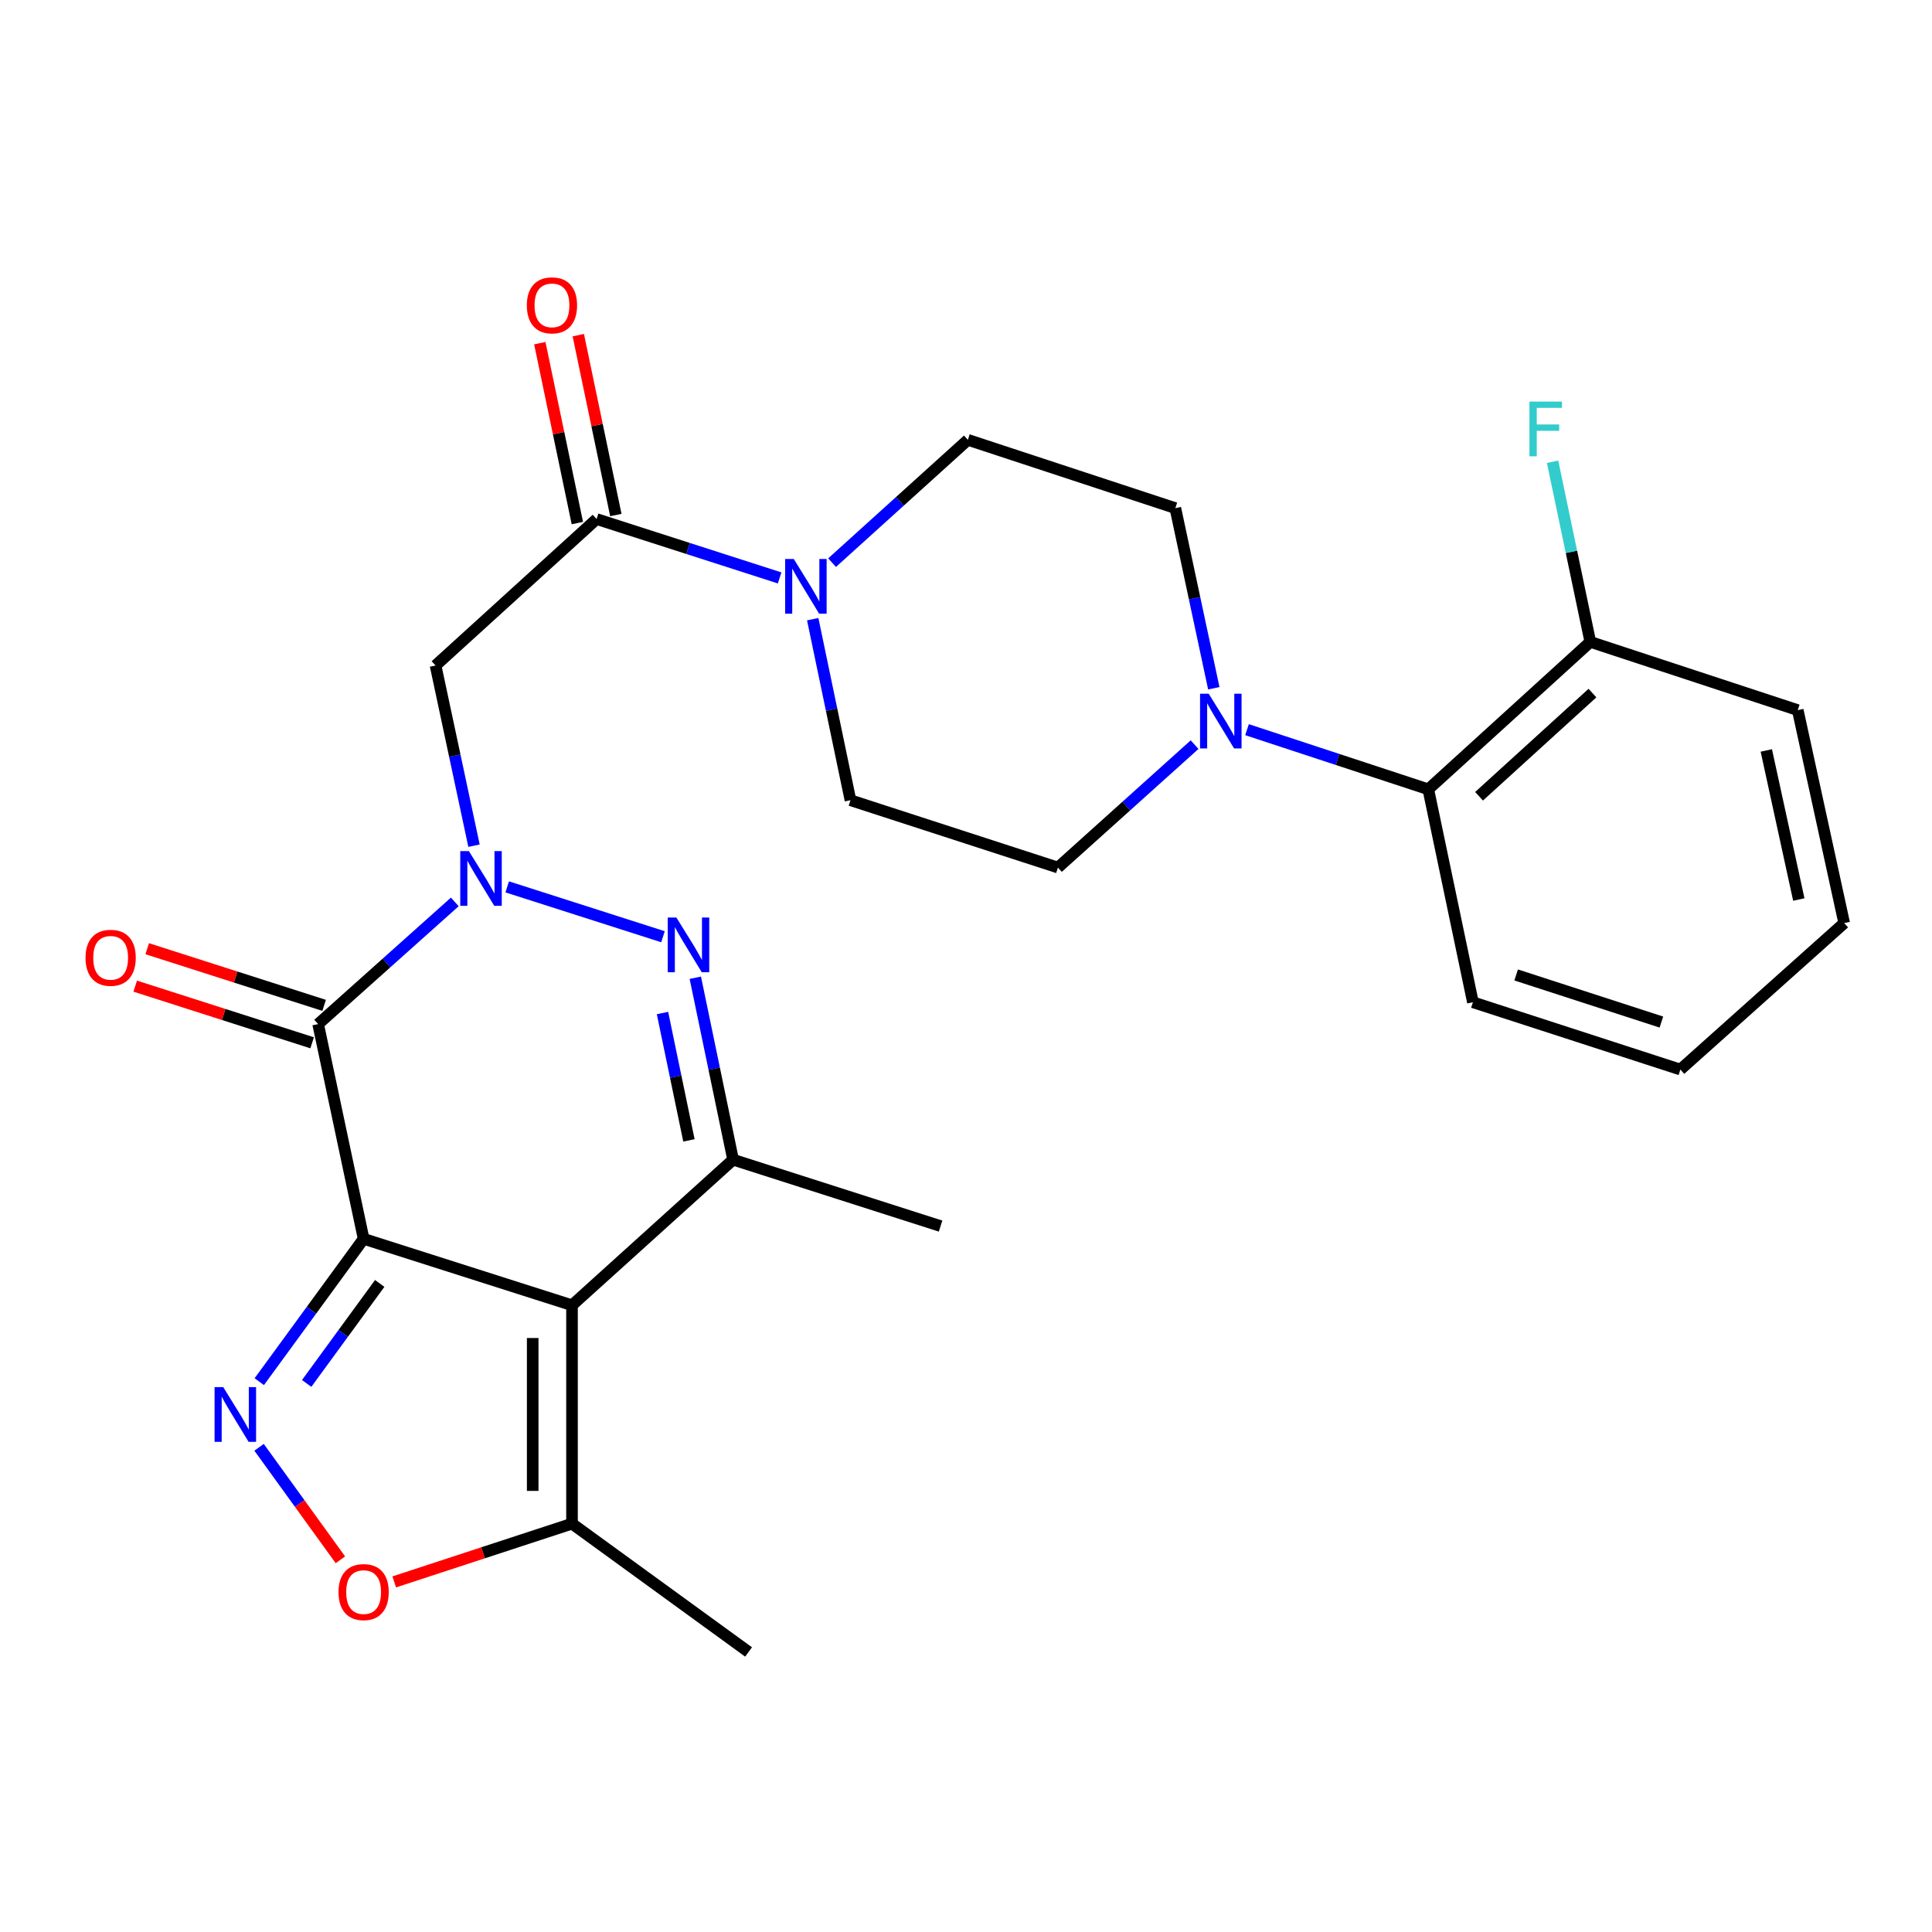 <?xml version='1.0' encoding='iso-8859-1'?>
<svg version='1.1' baseProfile='full'
              xmlns='http://www.w3.org/2000/svg'
                      xmlns:rdkit='http://www.rdkit.org/xml'
                      xmlns:xlink='http://www.w3.org/1999/xlink'
                  xml:space='preserve'
width='1000px' height='1000px' viewBox='0 0 1000 1000'>
<!-- END OF HEADER -->
<rect style='opacity:1.0;fill:#FFFFFF;stroke:none' width='1000' height='1000' x='0' y='0'> </rect>
<path class='bond-1' d='M 188.211,641.212 L 296.069,675.598' style='fill:none;fill-rule:evenodd;stroke:#000000;stroke-width:6px;stroke-linecap:butt;stroke-linejoin:miter;stroke-opacity:1' />
<path class='bond-2' d='M 188.211,641.212 L 164.666,530.065' style='fill:none;fill-rule:evenodd;stroke:#000000;stroke-width:6px;stroke-linecap:butt;stroke-linejoin:miter;stroke-opacity:1' />
<path class='bond-4' d='M 188.211,641.212 L 161.206,678.182' style='fill:none;fill-rule:evenodd;stroke:#000000;stroke-width:6px;stroke-linecap:butt;stroke-linejoin:miter;stroke-opacity:1' />
<path class='bond-4' d='M 161.206,678.182 L 134.202,715.152' style='fill:none;fill-rule:evenodd;stroke:#0000FF;stroke-width:6px;stroke-linecap:butt;stroke-linejoin:miter;stroke-opacity:1' />
<path class='bond-4' d='M 196.54,664.304 L 177.636,690.183' style='fill:none;fill-rule:evenodd;stroke:#000000;stroke-width:6px;stroke-linecap:butt;stroke-linejoin:miter;stroke-opacity:1' />
<path class='bond-4' d='M 177.636,690.183 L 158.733,716.062' style='fill:none;fill-rule:evenodd;stroke:#0000FF;stroke-width:6px;stroke-linecap:butt;stroke-linejoin:miter;stroke-opacity:1' />
<path class='bond-0' d='M 235.401,466.832 L 200.033,498.448' style='fill:none;fill-rule:evenodd;stroke:#0000FF;stroke-width:6px;stroke-linecap:butt;stroke-linejoin:miter;stroke-opacity:1' />
<path class='bond-0' d='M 200.033,498.448 L 164.666,530.065' style='fill:none;fill-rule:evenodd;stroke:#000000;stroke-width:6px;stroke-linecap:butt;stroke-linejoin:miter;stroke-opacity:1' />
<path class='bond-3' d='M 262.526,459.044 L 343.159,484.852' style='fill:none;fill-rule:evenodd;stroke:#0000FF;stroke-width:6px;stroke-linecap:butt;stroke-linejoin:miter;stroke-opacity:1' />
<path class='bond-6' d='M 245.345,437.726 L 235.395,391.093' style='fill:none;fill-rule:evenodd;stroke:#0000FF;stroke-width:6px;stroke-linecap:butt;stroke-linejoin:miter;stroke-opacity:1' />
<path class='bond-6' d='M 235.395,391.093 L 225.445,344.461' style='fill:none;fill-rule:evenodd;stroke:#000000;stroke-width:6px;stroke-linecap:butt;stroke-linejoin:miter;stroke-opacity:1' />
<path class='bond-5' d='M 296.069,675.598 L 379.444,600.248' style='fill:none;fill-rule:evenodd;stroke:#000000;stroke-width:6px;stroke-linecap:butt;stroke-linejoin:miter;stroke-opacity:1' />
<path class='bond-10' d='M 296.069,675.598 L 296.069,788.644' style='fill:none;fill-rule:evenodd;stroke:#000000;stroke-width:6px;stroke-linecap:butt;stroke-linejoin:miter;stroke-opacity:1' />
<path class='bond-10' d='M 275.723,692.555 L 275.723,771.687' style='fill:none;fill-rule:evenodd;stroke:#000000;stroke-width:6px;stroke-linecap:butt;stroke-linejoin:miter;stroke-opacity:1' />
<path class='bond-13' d='M 167.769,520.376 L 121.981,505.711' style='fill:none;fill-rule:evenodd;stroke:#000000;stroke-width:6px;stroke-linecap:butt;stroke-linejoin:miter;stroke-opacity:1' />
<path class='bond-13' d='M 121.981,505.711 L 76.193,491.046' style='fill:none;fill-rule:evenodd;stroke:#FF0000;stroke-width:6px;stroke-linecap:butt;stroke-linejoin:miter;stroke-opacity:1' />
<path class='bond-13' d='M 161.563,539.753 L 115.775,525.088' style='fill:none;fill-rule:evenodd;stroke:#000000;stroke-width:6px;stroke-linecap:butt;stroke-linejoin:miter;stroke-opacity:1' />
<path class='bond-13' d='M 115.775,525.088 L 69.987,510.423' style='fill:none;fill-rule:evenodd;stroke:#FF0000;stroke-width:6px;stroke-linecap:butt;stroke-linejoin:miter;stroke-opacity:1' />
<path class='bond-28' d='M 359.892,506.076 L 369.668,553.162' style='fill:none;fill-rule:evenodd;stroke:#0000FF;stroke-width:6px;stroke-linecap:butt;stroke-linejoin:miter;stroke-opacity:1' />
<path class='bond-28' d='M 369.668,553.162 L 379.444,600.248' style='fill:none;fill-rule:evenodd;stroke:#000000;stroke-width:6px;stroke-linecap:butt;stroke-linejoin:miter;stroke-opacity:1' />
<path class='bond-28' d='M 342.903,524.338 L 349.746,557.299' style='fill:none;fill-rule:evenodd;stroke:#0000FF;stroke-width:6px;stroke-linecap:butt;stroke-linejoin:miter;stroke-opacity:1' />
<path class='bond-28' d='M 349.746,557.299 L 356.59,590.259' style='fill:none;fill-rule:evenodd;stroke:#000000;stroke-width:6px;stroke-linecap:butt;stroke-linejoin:miter;stroke-opacity:1' />
<path class='bond-8' d='M 134.089,749.12 L 155.138,778.235' style='fill:none;fill-rule:evenodd;stroke:#0000FF;stroke-width:6px;stroke-linecap:butt;stroke-linejoin:miter;stroke-opacity:1' />
<path class='bond-8' d='M 155.138,778.235 L 176.188,807.35' style='fill:none;fill-rule:evenodd;stroke:#FF0000;stroke-width:6px;stroke-linecap:butt;stroke-linejoin:miter;stroke-opacity:1' />
<path class='bond-21' d='M 379.444,600.248 L 486.839,634.622' style='fill:none;fill-rule:evenodd;stroke:#000000;stroke-width:6px;stroke-linecap:butt;stroke-linejoin:miter;stroke-opacity:1' />
<path class='bond-7' d='M 225.445,344.461 L 308.797,268.659' style='fill:none;fill-rule:evenodd;stroke:#000000;stroke-width:6px;stroke-linecap:butt;stroke-linejoin:miter;stroke-opacity:1' />
<path class='bond-9' d='M 308.797,268.659 L 356.166,283.893' style='fill:none;fill-rule:evenodd;stroke:#000000;stroke-width:6px;stroke-linecap:butt;stroke-linejoin:miter;stroke-opacity:1' />
<path class='bond-9' d='M 356.166,283.893 L 403.534,299.128' style='fill:none;fill-rule:evenodd;stroke:#0000FF;stroke-width:6px;stroke-linecap:butt;stroke-linejoin:miter;stroke-opacity:1' />
<path class='bond-18' d='M 318.756,266.58 L 309.039,220.026' style='fill:none;fill-rule:evenodd;stroke:#000000;stroke-width:6px;stroke-linecap:butt;stroke-linejoin:miter;stroke-opacity:1' />
<path class='bond-18' d='M 309.039,220.026 L 299.322,173.472' style='fill:none;fill-rule:evenodd;stroke:#FF0000;stroke-width:6px;stroke-linecap:butt;stroke-linejoin:miter;stroke-opacity:1' />
<path class='bond-18' d='M 298.838,270.738 L 289.122,224.183' style='fill:none;fill-rule:evenodd;stroke:#000000;stroke-width:6px;stroke-linecap:butt;stroke-linejoin:miter;stroke-opacity:1' />
<path class='bond-18' d='M 289.122,224.183 L 279.405,177.629' style='fill:none;fill-rule:evenodd;stroke:#FF0000;stroke-width:6px;stroke-linecap:butt;stroke-linejoin:miter;stroke-opacity:1' />
<path class='bond-27' d='M 204.048,818.791 L 250.059,803.717' style='fill:none;fill-rule:evenodd;stroke:#FF0000;stroke-width:6px;stroke-linecap:butt;stroke-linejoin:miter;stroke-opacity:1' />
<path class='bond-27' d='M 250.059,803.717 L 296.069,788.644' style='fill:none;fill-rule:evenodd;stroke:#000000;stroke-width:6px;stroke-linecap:butt;stroke-linejoin:miter;stroke-opacity:1' />
<path class='bond-14' d='M 430.685,291.227 L 465.827,259.444' style='fill:none;fill-rule:evenodd;stroke:#0000FF;stroke-width:6px;stroke-linecap:butt;stroke-linejoin:miter;stroke-opacity:1' />
<path class='bond-14' d='M 465.827,259.444 L 500.968,227.661' style='fill:none;fill-rule:evenodd;stroke:#000000;stroke-width:6px;stroke-linecap:butt;stroke-linejoin:miter;stroke-opacity:1' />
<path class='bond-15' d='M 420.661,320.483 L 430.431,367.338' style='fill:none;fill-rule:evenodd;stroke:#0000FF;stroke-width:6px;stroke-linecap:butt;stroke-linejoin:miter;stroke-opacity:1' />
<path class='bond-15' d='M 430.431,367.338 L 440.201,414.192' style='fill:none;fill-rule:evenodd;stroke:#000000;stroke-width:6px;stroke-linecap:butt;stroke-linejoin:miter;stroke-opacity:1' />
<path class='bond-22' d='M 296.069,788.644 L 387.458,855.053' style='fill:none;fill-rule:evenodd;stroke:#000000;stroke-width:6px;stroke-linecap:butt;stroke-linejoin:miter;stroke-opacity:1' />
<path class='bond-11' d='M 618.311,385.426 L 582.948,417.234' style='fill:none;fill-rule:evenodd;stroke:#0000FF;stroke-width:6px;stroke-linecap:butt;stroke-linejoin:miter;stroke-opacity:1' />
<path class='bond-11' d='M 582.948,417.234 L 547.584,449.041' style='fill:none;fill-rule:evenodd;stroke:#000000;stroke-width:6px;stroke-linecap:butt;stroke-linejoin:miter;stroke-opacity:1' />
<path class='bond-12' d='M 645.452,377.679 L 692.367,393.11' style='fill:none;fill-rule:evenodd;stroke:#0000FF;stroke-width:6px;stroke-linecap:butt;stroke-linejoin:miter;stroke-opacity:1' />
<path class='bond-12' d='M 692.367,393.11 L 739.281,408.54' style='fill:none;fill-rule:evenodd;stroke:#000000;stroke-width:6px;stroke-linecap:butt;stroke-linejoin:miter;stroke-opacity:1' />
<path class='bond-29' d='M 628.261,356.239 L 618.306,309.623' style='fill:none;fill-rule:evenodd;stroke:#0000FF;stroke-width:6px;stroke-linecap:butt;stroke-linejoin:miter;stroke-opacity:1' />
<path class='bond-29' d='M 618.306,309.623 L 608.352,263.007' style='fill:none;fill-rule:evenodd;stroke:#000000;stroke-width:6px;stroke-linecap:butt;stroke-linejoin:miter;stroke-opacity:1' />
<path class='bond-19' d='M 739.281,408.54 L 823.142,332.241' style='fill:none;fill-rule:evenodd;stroke:#000000;stroke-width:6px;stroke-linecap:butt;stroke-linejoin:miter;stroke-opacity:1' />
<path class='bond-19' d='M 765.553,412.145 L 824.255,358.736' style='fill:none;fill-rule:evenodd;stroke:#000000;stroke-width:6px;stroke-linecap:butt;stroke-linejoin:miter;stroke-opacity:1' />
<path class='bond-23' d='M 739.281,408.54 L 762.374,518.761' style='fill:none;fill-rule:evenodd;stroke:#000000;stroke-width:6px;stroke-linecap:butt;stroke-linejoin:miter;stroke-opacity:1' />
<path class='bond-16' d='M 500.968,227.661 L 608.352,263.007' style='fill:none;fill-rule:evenodd;stroke:#000000;stroke-width:6px;stroke-linecap:butt;stroke-linejoin:miter;stroke-opacity:1' />
<path class='bond-17' d='M 440.201,414.192 L 547.584,449.041' style='fill:none;fill-rule:evenodd;stroke:#000000;stroke-width:6px;stroke-linecap:butt;stroke-linejoin:miter;stroke-opacity:1' />
<path class='bond-20' d='M 823.142,332.241 L 813.374,285.619' style='fill:none;fill-rule:evenodd;stroke:#000000;stroke-width:6px;stroke-linecap:butt;stroke-linejoin:miter;stroke-opacity:1' />
<path class='bond-20' d='M 813.374,285.619 L 803.605,238.996' style='fill:none;fill-rule:evenodd;stroke:#33CCCC;stroke-width:6px;stroke-linecap:butt;stroke-linejoin:miter;stroke-opacity:1' />
<path class='bond-24' d='M 823.142,332.241 L 930.514,367.565' style='fill:none;fill-rule:evenodd;stroke:#000000;stroke-width:6px;stroke-linecap:butt;stroke-linejoin:miter;stroke-opacity:1' />
<path class='bond-25' d='M 762.374,518.761 L 869.758,553.599' style='fill:none;fill-rule:evenodd;stroke:#000000;stroke-width:6px;stroke-linecap:butt;stroke-linejoin:miter;stroke-opacity:1' />
<path class='bond-25' d='M 784.76,504.633 L 859.929,529.02' style='fill:none;fill-rule:evenodd;stroke:#000000;stroke-width:6px;stroke-linecap:butt;stroke-linejoin:miter;stroke-opacity:1' />
<path class='bond-30' d='M 930.514,367.565 L 954.545,477.786' style='fill:none;fill-rule:evenodd;stroke:#000000;stroke-width:6px;stroke-linecap:butt;stroke-linejoin:miter;stroke-opacity:1' />
<path class='bond-30' d='M 914.239,388.432 L 931.061,465.587' style='fill:none;fill-rule:evenodd;stroke:#000000;stroke-width:6px;stroke-linecap:butt;stroke-linejoin:miter;stroke-opacity:1' />
<path class='bond-26' d='M 869.758,553.599 L 954.545,477.786' style='fill:none;fill-rule:evenodd;stroke:#000000;stroke-width:6px;stroke-linecap:butt;stroke-linejoin:miter;stroke-opacity:1' />
<path  class='atom-1' d='M 242.707 440.544
L 251.987 455.544
Q 252.907 457.024, 254.387 459.704
Q 255.867 462.384, 255.947 462.544
L 255.947 440.544
L 259.707 440.544
L 259.707 468.864
L 255.827 468.864
L 245.867 452.464
Q 244.707 450.544, 243.467 448.344
Q 242.267 446.144, 241.907 445.464
L 241.907 468.864
L 238.227 468.864
L 238.227 440.544
L 242.707 440.544
' fill='#0000FF'/>
<path  class='atom-4' d='M 350.102 474.918
L 359.382 489.918
Q 360.302 491.398, 361.782 494.078
Q 363.262 496.758, 363.342 496.918
L 363.342 474.918
L 367.102 474.918
L 367.102 503.238
L 363.222 503.238
L 353.262 486.838
Q 352.102 484.918, 350.862 482.718
Q 349.662 480.518, 349.302 479.838
L 349.302 503.238
L 345.622 503.238
L 345.622 474.918
L 350.102 474.918
' fill='#0000FF'/>
<path  class='atom-5' d='M 115.543 717.967
L 124.823 732.967
Q 125.743 734.447, 127.223 737.127
Q 128.703 739.807, 128.783 739.967
L 128.783 717.967
L 132.543 717.967
L 132.543 746.287
L 128.663 746.287
L 118.703 729.887
Q 117.543 727.967, 116.303 725.767
Q 115.103 723.567, 114.743 722.887
L 114.743 746.287
L 111.063 746.287
L 111.063 717.967
L 115.543 717.967
' fill='#0000FF'/>
<path  class='atom-9' d='M 175.211 824.059
Q 175.211 817.259, 178.571 813.459
Q 181.931 809.659, 188.211 809.659
Q 194.491 809.659, 197.851 813.459
Q 201.211 817.259, 201.211 824.059
Q 201.211 830.939, 197.811 834.859
Q 194.411 838.739, 188.211 838.739
Q 181.971 838.739, 178.571 834.859
Q 175.211 830.979, 175.211 824.059
M 188.211 835.539
Q 192.531 835.539, 194.851 832.659
Q 197.211 829.739, 197.211 824.059
Q 197.211 818.499, 194.851 815.699
Q 192.531 812.859, 188.211 812.859
Q 183.891 812.859, 181.531 815.659
Q 179.211 818.459, 179.211 824.059
Q 179.211 829.779, 181.531 832.659
Q 183.891 835.539, 188.211 835.539
' fill='#FF0000'/>
<path  class='atom-10' d='M 410.859 289.336
L 420.139 304.336
Q 421.059 305.816, 422.539 308.496
Q 424.019 311.176, 424.099 311.336
L 424.099 289.336
L 427.859 289.336
L 427.859 317.656
L 423.979 317.656
L 414.019 301.256
Q 412.859 299.336, 411.619 297.136
Q 410.419 294.936, 410.059 294.256
L 410.059 317.656
L 406.379 317.656
L 406.379 289.336
L 410.859 289.336
' fill='#0000FF'/>
<path  class='atom-12' d='M 625.626 359.057
L 634.906 374.057
Q 635.826 375.537, 637.306 378.217
Q 638.786 380.897, 638.866 381.057
L 638.866 359.057
L 642.626 359.057
L 642.626 387.377
L 638.746 387.377
L 628.786 370.977
Q 627.626 369.057, 626.386 366.857
Q 625.186 364.657, 624.826 363.977
L 624.826 387.377
L 621.146 387.377
L 621.146 359.057
L 625.626 359.057
' fill='#0000FF'/>
<path  class='atom-14' d='M 44.271 495.748
Q 44.271 488.948, 47.631 485.148
Q 50.991 481.348, 57.271 481.348
Q 63.551 481.348, 66.911 485.148
Q 70.271 488.948, 70.271 495.748
Q 70.271 502.628, 66.871 506.548
Q 63.471 510.428, 57.271 510.428
Q 51.031 510.428, 47.631 506.548
Q 44.271 502.668, 44.271 495.748
M 57.271 507.228
Q 61.591 507.228, 63.911 504.348
Q 66.271 501.428, 66.271 495.748
Q 66.271 490.188, 63.911 487.388
Q 61.591 484.548, 57.271 484.548
Q 52.951 484.548, 50.591 487.348
Q 48.271 490.148, 48.271 495.748
Q 48.271 501.468, 50.591 504.348
Q 52.951 507.228, 57.271 507.228
' fill='#FF0000'/>
<path  class='atom-19' d='M 272.693 158.043
Q 272.693 151.243, 276.053 147.443
Q 279.413 143.643, 285.693 143.643
Q 291.973 143.643, 295.333 147.443
Q 298.693 151.243, 298.693 158.043
Q 298.693 164.923, 295.293 168.843
Q 291.893 172.723, 285.693 172.723
Q 279.453 172.723, 276.053 168.843
Q 272.693 164.963, 272.693 158.043
M 285.693 169.523
Q 290.013 169.523, 292.333 166.643
Q 294.693 163.723, 294.693 158.043
Q 294.693 152.483, 292.333 149.683
Q 290.013 146.843, 285.693 146.843
Q 281.373 146.843, 279.013 149.643
Q 276.693 152.443, 276.693 158.043
Q 276.693 163.763, 279.013 166.643
Q 281.373 169.523, 285.693 169.523
' fill='#FF0000'/>
<path  class='atom-21' d='M 791.629 207.861
L 808.469 207.861
L 808.469 211.101
L 795.429 211.101
L 795.429 219.701
L 807.029 219.701
L 807.029 222.981
L 795.429 222.981
L 795.429 236.181
L 791.629 236.181
L 791.629 207.861
' fill='#33CCCC'/>
</svg>
